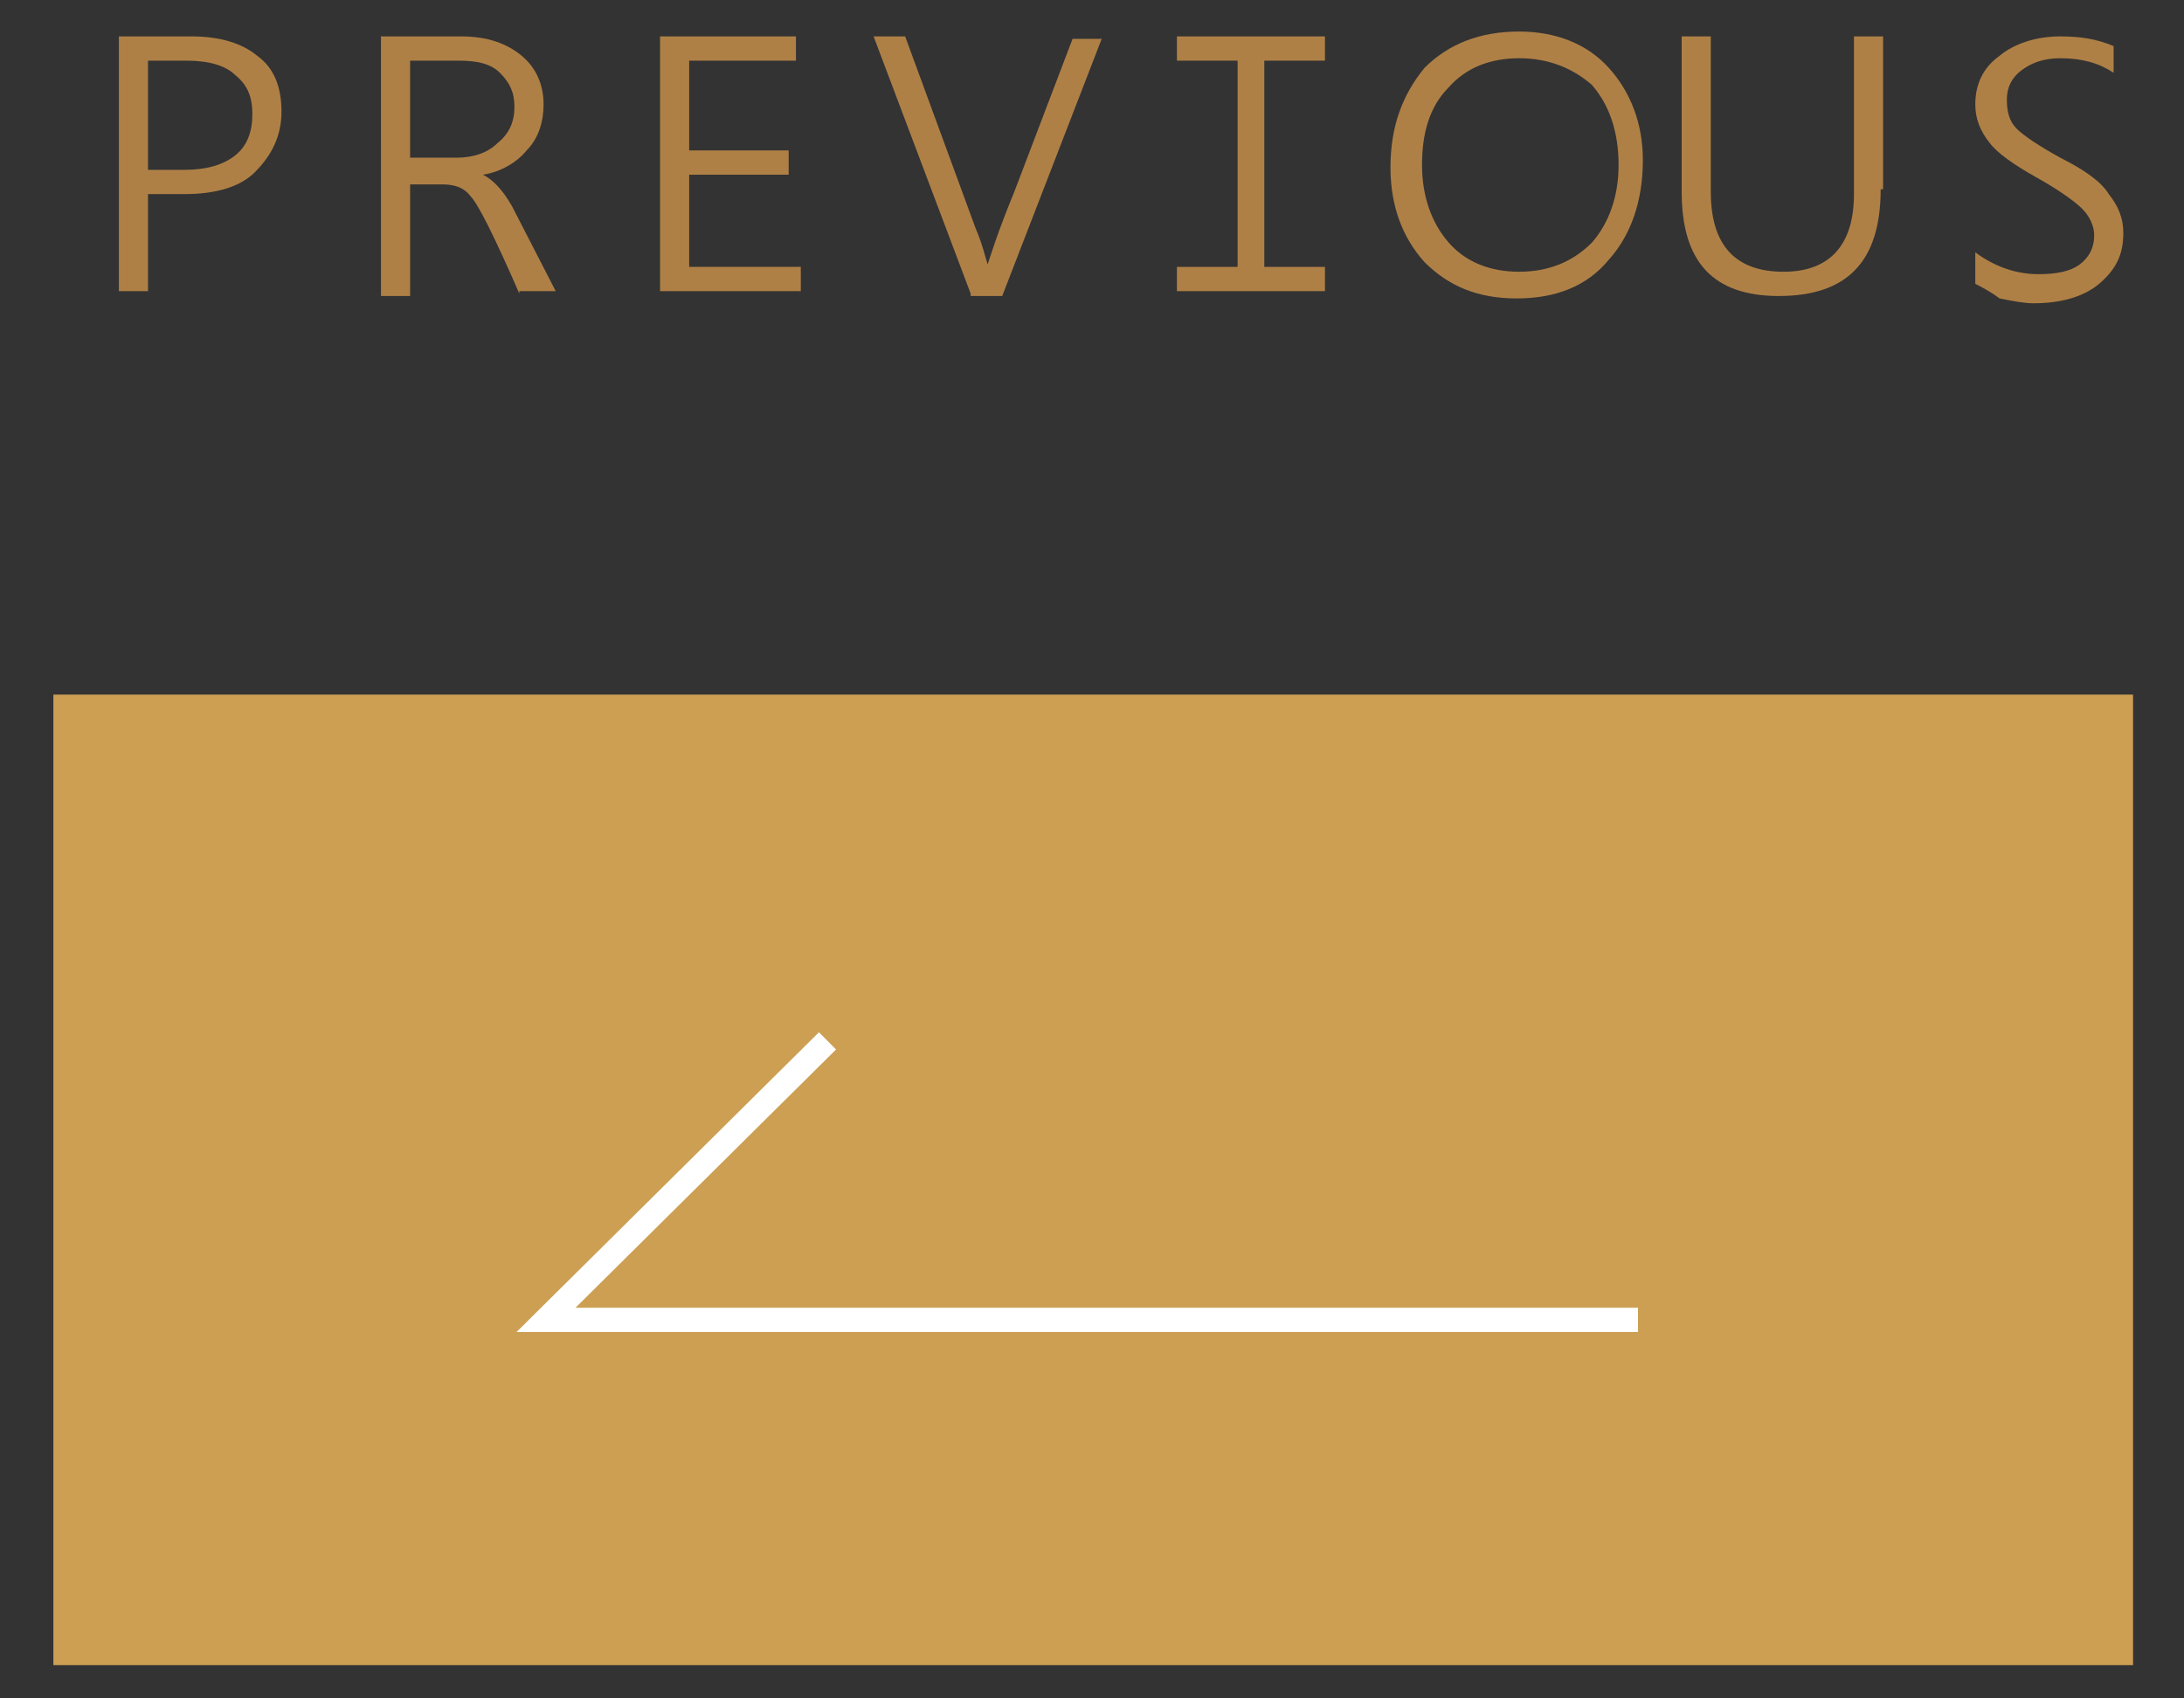 <?xml version="1.0" encoding="utf-8"?>
<!-- Generator: Adobe Illustrator 22.1.0, SVG Export Plug-In . SVG Version: 6.00 Build 0)  -->
<svg version="1.1" id="圖層_1" xmlns="http://www.w3.org/2000/svg" xmlns:xlink="http://www.w3.org/1999/xlink" x="0px" y="0px"
	 width="90px" height="70px" viewBox="0 0 90 70" style="enable-background:new 0 0 90 70;" xml:space="preserve">
<rect x="0" y="0" width="90" height="70" fill="#333333" stroke="none"/>
<style type="text/css">
	.st0{fill:#AF8046;}
	.st1{fill:#CC9F53;}
	.st2{fill:none;stroke:#FFFFFF;stroke-miterlimit:10;}
</style>
<g>
	<g>
		<g>
			<path class="st0" d="M955.3,12.1l-4.4-6.3c-1.2-1.7-1.8-2.7-2-2.9h-0.1c0,0.3,0.1,0.7,0.1,1.5v7.7h-1.2V1.5h1.5l3.1,4.5l3.1,4.6
				h0.1c0-0.6-0.1-1.1-0.1-1.5V1.5h1.2v10.6H955.3z"/>
			<path class="st0" d="M960.6,12.1V1.5h5.6v1h-4.4v3.7h4.1v1h-4.1V11h4.7v1H960.6z"/>
			<path class="st0" d="M977,12.1c-0.3-0.4-0.6-0.9-0.9-1.3c-1.1-1.6-1.8-2.7-2-3.4h0c-0.2,0.5-0.9,1.7-2.1,3.4
				c-0.3,0.4-0.6,0.9-0.9,1.3h-1.4l3.7-5.3l-3.4-5.3h1.4l2.4,3.9c0.1,0.1,0.2,0.3,0.3,0.7h0c0.1-0.1,0.1-0.3,0.2-0.4
				c0.1-0.2,0.2-0.3,0.3-0.4l2.4-3.7h1.3l-3.5,5.2l3.5,5.3H977z"/>
			<path class="st0" d="M985.6,2.5v9.5h-1.2V2.5h-3.2v-1h7.6v1H985.6z"/>
		</g>
	</g>
	<g>
		<rect x="945.2" y="28.7" class="st1" width="85.7" height="40"/>
		<polyline class="st2" points="965.6,54.4 1010.5,54.4 999,42.9 		"/>
	</g>
</g>
<g>
	<g>
		<g>
			<path class="st0" d="M6.1,8v4H4.9V1.5h3c1.2,0,2.1,0.3,2.7,0.8c0.7,0.5,1,1.3,1,2.3c0,1-0.4,1.8-1.1,2.5C9.9,7.7,8.9,8,7.6,8H6.1
				z M6.1,2.5V7h1.5c0.9,0,1.6-0.2,2.1-0.6c0.5-0.4,0.7-1,0.7-1.7c0-0.7-0.2-1.2-0.7-1.6c-0.4-0.4-1.1-0.6-2-0.6H6.1z"/>
			<path class="st0" d="M21.4,12.1c-1-2.3-1.7-3.7-2-4c-0.3-0.4-0.7-0.5-1.2-0.5h-1.3v4.6h-1.2V1.5H19c1.1,0,1.9,0.3,2.5,0.8
				c0.6,0.5,0.9,1.2,0.9,2c0,0.7-0.2,1.4-0.7,1.9c-0.4,0.5-1.1,0.9-1.8,1v0c0.4,0.2,0.8,0.6,1.2,1.3l1.8,3.5H21.4z M16.9,2.5v4h1.9
				c0.7,0,1.3-0.2,1.7-0.6C21,5.5,21.2,5,21.2,4.4c0-0.6-0.2-1-0.6-1.4s-1-0.5-1.7-0.5H16.9z"/>
			<path class="st0" d="M27.2,12.1V1.5h5.6v1h-4.4v3.7h4.1v1h-4.1V11H33v1H27.2z"/>
			<path class="st0" d="M40,12.1l-4-10.6h1.3l2.9,7.9c0.3,0.7,0.4,1.2,0.5,1.5h0c0.1-0.3,0.4-1.3,1.1-3l2.4-6.3h1.2l-4.1,10.6H40z"
				/>
			<path class="st0" d="M51,11V2.5h-2.5v-1h6.1v1h-2.5V11h2.5v1h-6.1v-1H51z"/>
			<path class="st0" d="M62.5,12.3c-1.6,0-2.8-0.5-3.8-1.5c-0.9-1-1.4-2.3-1.4-3.9c0-1.7,0.5-3,1.4-4.1c1-1,2.3-1.5,3.9-1.5
				c1.5,0,2.8,0.5,3.7,1.5c0.9,1,1.4,2.3,1.4,3.8c0,1.7-0.5,3.1-1.4,4.1C65.4,11.8,64.1,12.3,62.5,12.3z M62.6,2.4
				c-1.2,0-2.2,0.4-2.9,1.2c-0.8,0.8-1.1,1.9-1.1,3.2c0,1.3,0.4,2.4,1.1,3.2c0.7,0.8,1.7,1.2,2.9,1.2c1.2,0,2.2-0.4,3-1.2
				c0.7-0.8,1.1-1.9,1.1-3.2c0-1.4-0.4-2.5-1.1-3.3C64.8,2.8,63.8,2.4,62.6,2.4z"/>
			<path class="st0" d="M77.5,7.8c0,3-1.4,4.4-4.2,4.4c-2.7,0-4-1.4-4-4.3V1.5h1.2v6.4c0,2.2,1,3.3,3,3.3c1.9,0,2.9-1.1,2.9-3.2V1.5
				h1.2V7.8z"/>
			<path class="st0" d="M81.4,11.7v-1.3c0.8,0.6,1.7,0.9,2.6,0.9c0.7,0,1.3-0.1,1.7-0.4c0.4-0.3,0.6-0.7,0.6-1.2
				c0-0.4-0.2-0.8-0.5-1.1c-0.3-0.3-1-0.8-1.9-1.3c-0.9-0.5-1.6-1-1.9-1.4c-0.4-0.5-0.6-1-0.6-1.6c0-0.8,0.3-1.5,1-2
				c0.6-0.5,1.5-0.8,2.5-0.8c0.8,0,1.5,0.1,2.2,0.4V3c-0.6-0.4-1.3-0.6-2.2-0.6c-0.7,0-1.2,0.2-1.6,0.5c-0.4,0.3-0.6,0.7-0.6,1.2
				c0,0.5,0.1,0.9,0.4,1.2c0.3,0.3,0.9,0.7,1.8,1.2c1,0.5,1.7,1,2,1.5c0.4,0.5,0.6,1,0.6,1.6c0,0.9-0.3,1.5-1,2.1
				c-0.6,0.5-1.5,0.8-2.7,0.8c-0.4,0-0.9-0.1-1.4-0.2C82,12,81.6,11.8,81.4,11.7z"/>
		</g>
	</g>
	<g>
		<rect x="2.1" y="28.7" transform="matrix(-1 -1.224647e-16 1.224647e-16 -1 90 97.328)" class="st1" width="85.7" height="40"/>
		<polyline class="st2" points="67.5,54.4 22.5,54.4 34.1,42.9 		"/>
	</g>
</g>
</svg>
